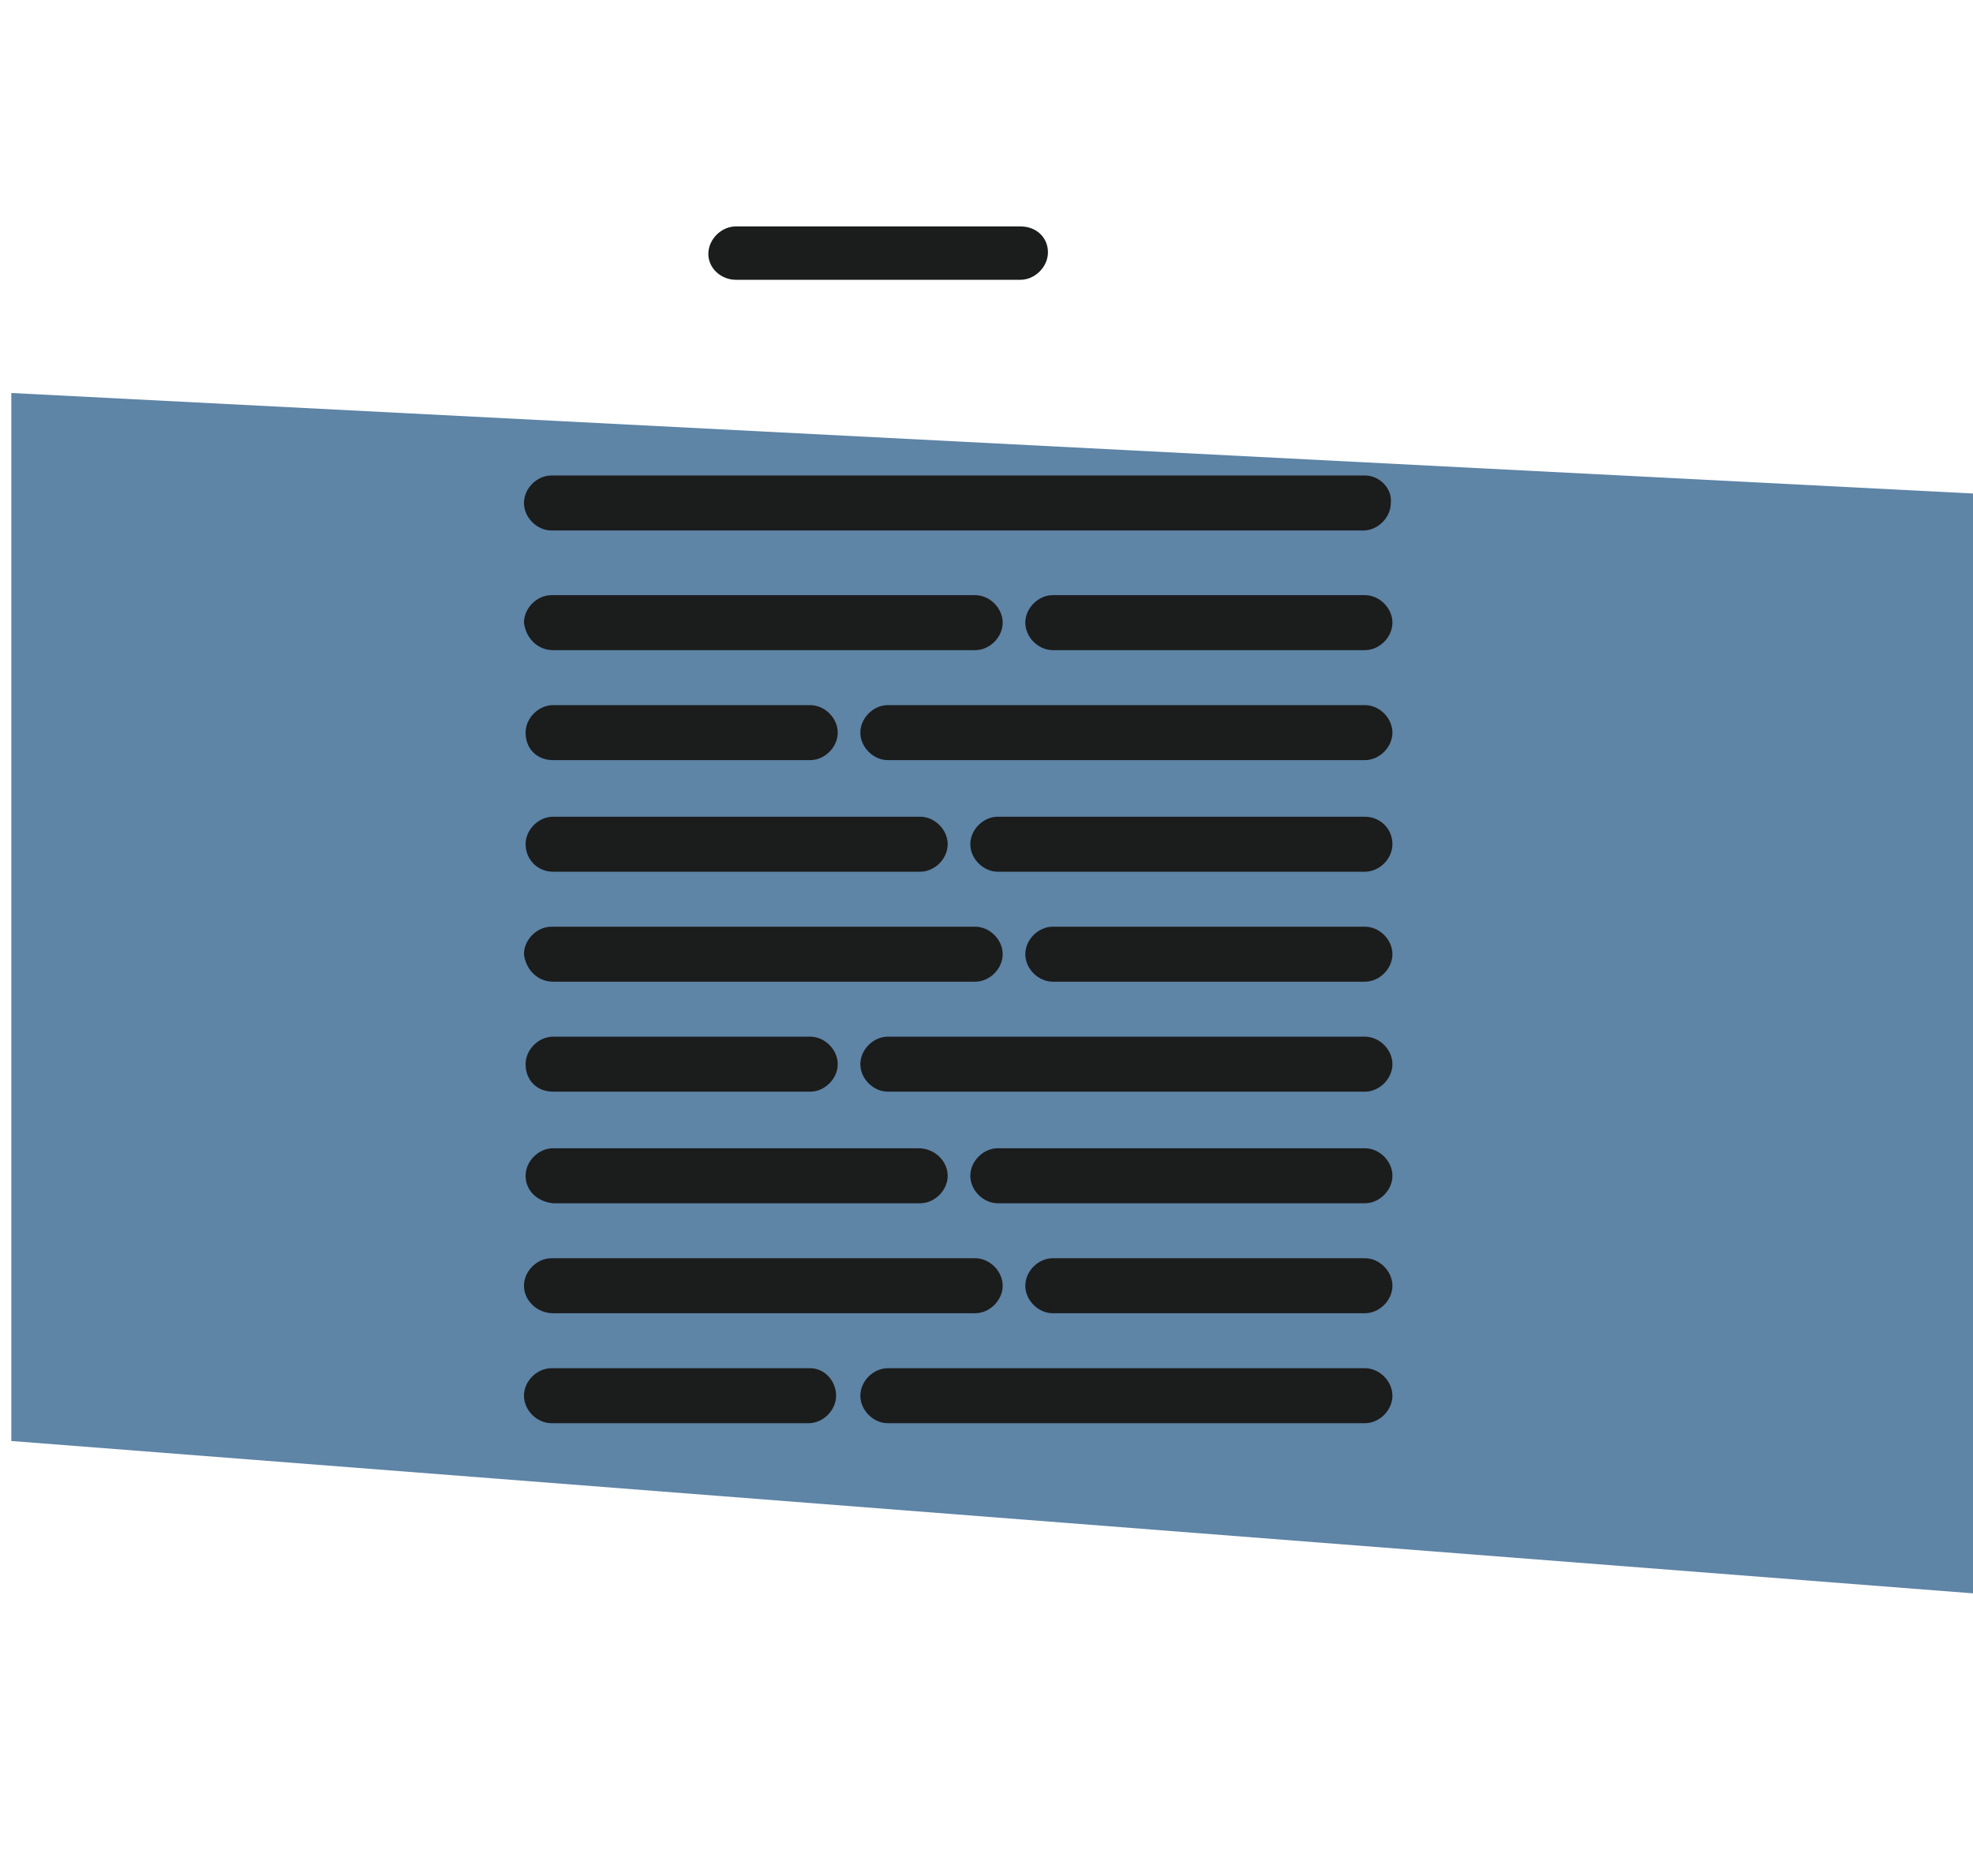 <?xml version="1.0" encoding="utf-8"?>
<!-- Generator: Adobe Illustrator 28.0.0, SVG Export Plug-In . SVG Version: 6.00 Build 0)  -->
<svg version="1.1" id="Layer_1" xmlns="http://www.w3.org/2000/svg" xmlns:xlink="http://www.w3.org/1999/xlink" x="0px" y="0px"
	 viewBox="0 0 122 116" style="enable-background:new 0 0 122 116;" xml:space="preserve">
<style type="text/css">
	.st0{fill-rule:evenodd;clip-rule:evenodd;fill:#5E84A6;}
	.st1{fill-rule:evenodd;clip-rule:evenodd;fill:#1B1C1C;}
</style>
<g>
	<path class="st0" d="M125.6,30.7v68.1L0.7,89.1V24.3L125.6,30.7z"/>
	<path class="st1" d="M84.4,29.4H34.1c-0.9,0-1.7,0.8-1.7,1.7c0,0.9,0.8,1.7,1.7,1.7l0,0h50.2c0.9,0,1.7-0.8,1.7-1.7
		C86.1,30.2,85.3,29.4,84.4,29.4 M45.5,17.3h17.6c0.9,0,1.7-0.8,1.7-1.7S64.1,14,63.1,14H45.5c-0.9,0-1.7,0.8-1.7,1.7
		S44.6,17.3,45.5,17.3 M34.2,40.2h26.1c0.9,0,1.7-0.8,1.7-1.7c0-0.9-0.8-1.7-1.7-1.7H34.1c-0.9,0-1.7,0.8-1.7,1.7
		C32.5,39.4,33.2,40.2,34.2,40.2 M84.4,36.8H65.1c-0.9,0-1.7,0.8-1.7,1.7c0,0.9,0.8,1.7,1.7,1.7h19.3c0.9,0,1.7-0.8,1.7-1.7
		C86.1,37.6,85.3,36.8,84.4,36.8 M34.2,47h15.9c0.9,0,1.7-0.8,1.7-1.7c0-0.9-0.8-1.7-1.7-1.7H34.2c-0.9,0-1.7,0.8-1.7,1.7
		C32.5,46.3,33.2,47,34.2,47L34.2,47 M84.4,43.6H54.9c-0.9,0-1.7,0.8-1.7,1.7c0,0.9,0.8,1.7,1.7,1.7h29.5c0.9,0,1.7-0.8,1.7-1.7
		C86.1,44.4,85.3,43.6,84.4,43.6 M34.2,53.9h22.7c0.9,0,1.7-0.8,1.7-1.7c0-0.9-0.8-1.7-1.7-1.7H34.2c-0.9,0-1.7,0.8-1.7,1.7
		C32.5,53.1,33.2,53.9,34.2,53.9 M84.4,50.5H61.7c-0.9,0-1.7,0.8-1.7,1.7c0,0.9,0.8,1.7,1.7,1.7l0,0h22.7c0.9,0,1.7-0.8,1.7-1.7
		C86.1,51.2,85.3,50.5,84.4,50.5 M34.2,60.7h26.1c0.9,0,1.7-0.8,1.7-1.7c0-0.9-0.8-1.7-1.7-1.7H34.1c-0.9,0-1.7,0.8-1.7,1.7
		C32.5,59.9,33.2,60.7,34.2,60.7 M84.4,57.3H65.1c-0.9,0-1.7,0.8-1.7,1.7c0,0.9,0.8,1.7,1.7,1.7h19.3c0.9,0,1.7-0.8,1.7-1.7
		C86.1,58.1,85.3,57.3,84.4,57.3 M34.2,67.5h15.9c0.9,0,1.7-0.8,1.7-1.7c0-0.9-0.8-1.7-1.7-1.7c0,0,0,0,0,0H34.2
		c-0.9,0-1.7,0.8-1.7,1.7C32.5,66.8,33.2,67.5,34.2,67.5C34.1,67.5,34.1,67.5,34.2,67.5 M84.4,64.1H54.9c-0.9,0-1.7,0.8-1.7,1.7
		s0.8,1.7,1.7,1.7l0,0h29.5c0.9,0,1.7-0.8,1.7-1.7S85.3,64.1,84.4,64.1 M34.2,74.4h22.7c0.9,0,1.7-0.8,1.7-1.7S57.8,71,56.8,71H34.2
		c-0.9,0-1.7,0.8-1.7,1.7C32.5,73.6,33.2,74.3,34.2,74.4C34.1,74.4,34.1,74.4,34.2,74.4 M84.4,71H61.7c-0.9,0-1.7,0.8-1.7,1.7
		s0.8,1.7,1.7,1.7h22.7c0.9,0,1.7-0.8,1.7-1.7S85.3,71,84.4,71 M34.2,81.2h26.1c0.9,0,1.7-0.8,1.7-1.7s-0.8-1.7-1.7-1.7H34.1
		c-0.9,0-1.7,0.8-1.7,1.7S33.2,81.2,34.2,81.2 M84.4,77.8H65.1c-0.9,0-1.7,0.8-1.7,1.7s0.8,1.7,1.7,1.7h19.3c0.9,0,1.7-0.8,1.7-1.7
		S85.3,77.8,84.4,77.8 M50.1,84.6H34.1c-0.9,0-1.7,0.8-1.7,1.7s0.8,1.7,1.7,1.7h15.9c0.9,0,1.7-0.8,1.7-1.7S51,84.6,50.1,84.6
		 M84.4,84.6H54.9c-0.9,0-1.7,0.8-1.7,1.7S54,88,54.9,88h29.5c0.9,0,1.7-0.8,1.7-1.7S85.3,84.6,84.4,84.6 M0,0"/>
</g>
</svg>
